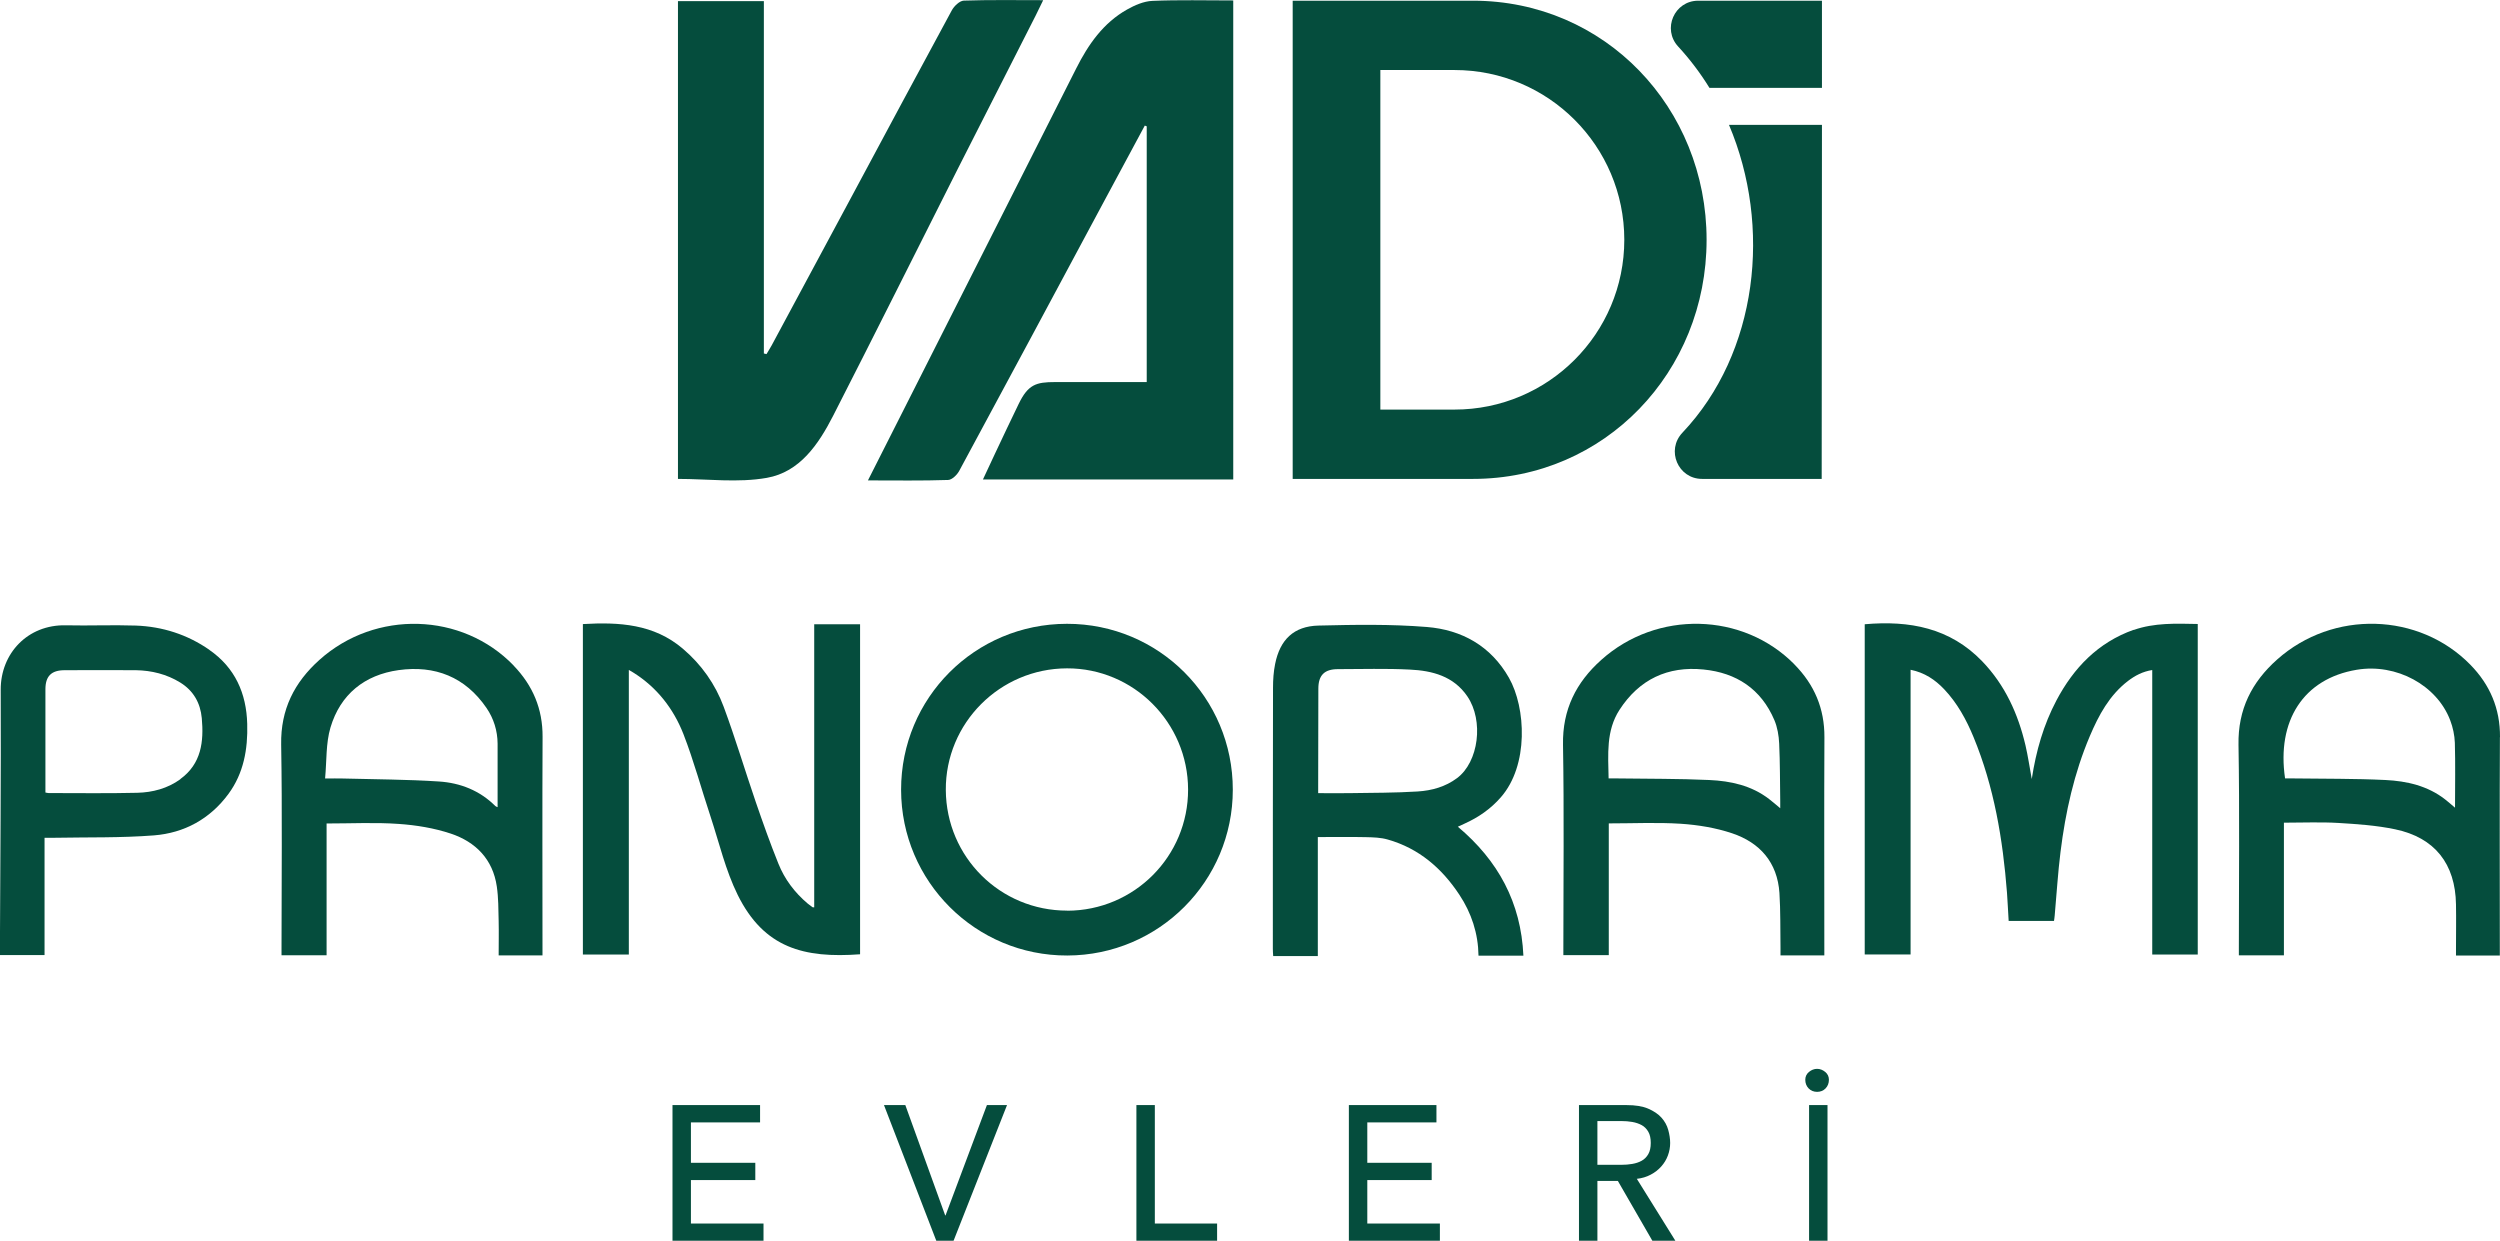 <?xml version="1.0" encoding="UTF-8"?><svg id="Layer_1" xmlns="http://www.w3.org/2000/svg" viewBox="0 0 283.46 140.68"><path d="M193.5,27.19h0C193.5,12.21,181.98.08,167.01.08h-20.44v54.22h20.44c14.97,0,26.49-12.14,26.49-27.11ZM156.51,46.44V7.94h8.41c10.63,0,19.25,8.62,19.25,19.25h0c0,10.63-8.62,19.25-19.25,19.25h-8.41Z" style="fill:#054d3d;"/><path d="M130.66.1c-.97.04-2,.49-2.87.98-2.7,1.52-4.4,3.97-5.76,6.67-6.26,12.37-12.51,24.75-18.77,37.13-1.57,3.1-3.14,6.21-4.85,9.59,3.24,0,6.17.05,9.09-.05.44-.01,1.03-.59,1.27-1.05,5.47-10.12,10.9-20.26,16.33-30.39,1.56-2.92,3.13-5.83,4.7-8.74.07.03.15.05.22.08v29c-3.53,0-6.41,0-10.4,0-2.14,0-3.05.27-4.12,2.48-.44.91-.89,1.85-1.33,2.77-.91,1.91-1.8,3.82-2.72,5.79h28.38V.05c-3.13,0-6.16-.08-9.19.05Z" style="fill:#054d3d;"/><path d="M86.95,54.18c3.74-.66,5.86-3.81,7.51-7.03,4.77-9.33,9.44-18.7,14.16-28.05,2.92-5.77,5.86-11.53,8.79-17.3.27-.53.53-1.08.87-1.78-3.15,0-6.08-.05-9,.05-.48.02-1.11.63-1.37,1.12-3.82,7.04-7.59,14.1-11.38,21.16-3.01,5.61-6.02,11.22-9.04,16.82-.18.33-.39.65-.58.98-.1-.02-.2-.05-.3-.07V.13h-9.74v54.17c3.37,0,6.81.46,10.08-.12Z" style="fill:#054d3d;"/><path d="M192.99,54.3h13.56l.03-40.14h-10.54c4.88,11.51,3.29,25.85-5.28,34.9-1.88,1.98-.5,5.24,2.23,5.24Z" style="fill:#054d3d;"/><path d="M193.82,9.96h12.76V.08s-14.03,0-14.03,0c-2.7,0-4.11,3.21-2.27,5.2,1.34,1.45,2.52,3.02,3.55,4.69Z" style="fill:#054d3d;"/><path d="M241.92,71.41c-4.04,1.44-6.79,4.3-8.75,8-1.46,2.76-2.31,5.72-2.8,8.92-.25-1.36-.43-2.6-.71-3.81-.84-3.58-2.32-6.85-4.91-9.54-3.65-3.79-8.24-4.65-13.32-4.2v37.44h5.2v-32.28c1.59.32,2.78,1.13,3.8,2.2,1.49,1.57,2.52,3.45,3.34,5.44,2.33,5.64,3.32,11.58,3.79,17.63.08,1.07.12,2.14.19,3.21h5.14c.03-.23.07-.43.08-.62.22-2.41.36-4.82.66-7.21.56-4.51,1.54-8.92,3.32-13.12,1.01-2.38,2.22-4.64,4.33-6.26.8-.61,1.67-1.07,2.75-1.24v32.26h5.16v-37.48c-2.48-.05-4.92-.15-7.27.68Z" style="fill:#054d3d;"/><path d="M92.32,102.88c-.11,0-.17,0-.2-.02-.18-.13-.37-.27-.54-.41-1.47-1.24-2.61-2.75-3.32-4.52-.93-2.3-1.76-4.65-2.57-7-1.23-3.59-2.31-7.22-3.63-10.78-.95-2.57-2.52-4.8-4.64-6.6-3.29-2.8-7.21-3.03-11.33-2.79v37.47h5.21v-32.27c.26.15.39.22.51.3,2.68,1.68,4.55,4.09,5.68,6.97,1.19,3.06,2.04,6.25,3.08,9.37.98,2.98,1.7,6.09,3.08,8.88,2.98,6.01,7.51,7.19,13.87,6.72v-37.42h-5.2v32.12Z" style="fill:#054d3d;"/><path d="M58.23,75.45c-5.83-6.03-15.66-6.32-22-.64-2.86,2.56-4.42,5.63-4.35,9.61.13,7.67.04,15.35.04,23.03v.86h5.11v-14.94c2.82,0,5.51-.14,8.19.05,1.99.14,4.01.47,5.9,1.1,2.81.94,4.76,2.9,5.21,5.99.19,1.29.18,2.61.21,3.91.03,1.3,0,2.6,0,3.91h4.97v-.92c0-7.95-.03-15.91.01-23.86.02-3.18-1.11-5.83-3.29-8.09ZM56.42,91.52c-.07-.03-.18-.06-.26-.13-1.76-1.76-3.97-2.62-6.37-2.78-3.64-.24-7.29-.24-10.93-.34-.57-.02-1.15,0-2,0,.19-2.01.08-3.99.61-5.78,1.12-3.76,3.86-5.97,7.73-6.51,4.12-.57,7.55.77,9.96,4.29.82,1.2,1.25,2.58,1.26,4.05,0,2.39,0,4.78,0,7.21Z" style="fill:#054d3d;"/><path d="M203.46,75.33c-5.85-5.93-15.6-6.16-21.9-.51-2.86,2.56-4.41,5.64-4.34,9.61.13,7.67.04,15.35.04,23.03v.84h5.15v-14.94c2.79,0,5.49-.13,8.16.04,1.96.13,3.97.46,5.82,1.08,3.16,1.06,5.14,3.31,5.37,6.77.13,2.06.09,4.12.12,6.18,0,.29,0,.58,0,.9h4.97v-.95c0-7.93-.03-15.86.01-23.78.02-3.26-1.14-5.98-3.41-8.27ZM201.86,91.65c-.5-.42-.87-.74-1.26-1.04-2-1.55-4.37-2.06-6.8-2.17-3.47-.16-6.94-.13-10.42-.18-.3,0-.6,0-.99,0-.05-2.73-.3-5.4,1.23-7.77,2.24-3.46,5.47-4.99,9.53-4.58,3.73.37,6.54,2.21,8.04,5.75.34.81.5,1.75.54,2.64.1,2.19.09,4.38.12,6.57,0,.21,0,.43,0,.79Z" style="fill:#054d3d;"/><path d="M283.46,83.58c.02-3.23-1.13-5.93-3.36-8.21-5.83-5.95-15.58-6.22-21.9-.6-2.89,2.57-4.46,5.66-4.39,9.67.13,7.67.04,15.35.04,23.03v.85h5.11v-15.04c2.12,0,4.16-.09,6.18.03,2.15.13,4.33.28,6.43.72,4.5.94,6.83,3.92,6.9,8.52.03,1.69,0,3.37,0,5.06,0,.24,0,.48,0,.73h4.97v-.97c0-7.93-.03-15.86.01-23.78ZM278.36,91.58c-.39-.33-.74-.64-1.11-.93-1.99-1.56-4.36-2.09-6.78-2.21-3.49-.17-6.99-.13-10.49-.18-.3,0-.6,0-.89,0-.96-6.5,2.05-11.31,8.13-12.32,4.49-.75,9.08,1.75,10.59,5.72.31.81.5,1.7.53,2.56.07,2.41.02,4.83.02,7.35Z" style="fill:#054d3d;"/><path d="M165.29,93.74c.31-.14.53-.24.76-.35,1.58-.71,2.97-1.67,4.12-2.99,3.18-3.62,2.85-10.16.92-13.55-2.05-3.61-5.35-5.44-9.31-5.76-4.08-.33-8.2-.26-12.29-.16-2.8.07-4.36,1.6-4.91,4.35-.18.88-.24,1.8-.24,2.7-.02,9.87-.02,19.73-.02,29.6,0,.26.02.53.04.82h5.06v-13.49c1.9,0,3.68-.03,5.46.01.83.02,1.68.04,2.47.27,3.53,1,6.14,3.26,8.12,6.26,1.37,2.07,2.13,4.37,2.17,6.91h5.09c-.27-6.03-2.87-10.79-7.43-14.62ZM160.77,89.74c-2.58.16-5.18.15-7.77.19-1.15.02-2.3,0-3.54,0,0-.36,0-.63,0-.9,0-3.65.01-7.3.02-10.95,0-1.53.7-2.21,2.22-2.21,2.72,0,5.44-.09,8.15.05,2.54.12,4.96.74,6.52,3.03,1.89,2.77,1.29,7.45-1.17,9.28-1.31.98-2.86,1.41-4.45,1.51Z" style="fill:#054d3d;"/><path d="M120.97,70.73c-10.43.01-18.81,8.4-18.8,18.82.01,10.4,8.45,18.82,18.85,18.79,10.38-.03,18.76-8.43,18.76-18.8,0-10.43-8.39-18.82-18.81-18.81ZM121.01,103.25c-7.6.01-13.72-6.07-13.77-13.67-.05-7.58,6.12-13.78,13.74-13.8,7.55-.02,13.71,6.14,13.73,13.73.02,7.58-6.1,13.73-13.69,13.75Z" style="fill:#054d3d;"/><path d="M23.74,73.68c-2.49-1.73-5.31-2.64-8.34-2.75-2.64-.09-5.29.03-7.93-.03-4.33-.1-7.41,3.19-7.39,7.32.04,9.77-.05,19.54-.09,29.3,0,.26,0,.53,0,.77h5.06v-13.3c.47,0,.81,0,1.16,0,3.75-.07,7.51.02,11.24-.27,3.44-.27,6.36-1.86,8.45-4.7,1.73-2.35,2.21-5.08,2.13-7.94-.09-3.48-1.39-6.38-4.29-8.39ZM20.45,88.35c-1.45,1.05-3.15,1.5-4.9,1.54-3.35.08-6.7.03-10.04.03-.09,0-.19-.03-.36-.06v-.68c0-3.68,0-7.35,0-11.03,0-1.49.68-2.16,2.18-2.16,2.69,0,5.39-.03,8.08,0,1.78.03,3.49.45,5.03,1.4,1.49.92,2.28,2.31,2.44,4.04.24,2.66-.05,5.17-2.43,6.9Z" style="fill:#054d3d;"/><path d="M76.25,125.3h9.93v1.96h-7.84v4.58h7.3v1.96h-7.3v4.93h8.23v1.96h-10.32v-15.38Z" style="fill:#054d3d;"/><path d="M100.24,125.3h2.41l4.52,12.51h.04l4.69-12.51h2.28l-6.06,15.38h-1.96l-5.93-15.38Z" style="fill:#054d3d;"/><path d="M128.85,125.3h2.09v13.43h7.06v1.96h-9.15v-15.38Z" style="fill:#054d3d;"/><path d="M152.94,125.3h9.93v1.96h-7.84v4.58h7.3v1.96h-7.3v4.93h8.23v1.96h-10.32v-15.38Z" style="fill:#054d3d;"/><path d="M179.03,125.3h5.41c.98,0,1.8.13,2.43.4s1.14.61,1.51,1.02c.37.41.63.88.77,1.39.14.51.22,1.01.22,1.49s-.09.97-.26,1.42c-.17.46-.42.87-.75,1.24s-.72.68-1.2.93c-.47.25-1,.41-1.57.47l4.37,7.02h-2.61l-3.91-6.78h-2.32v6.78h-2.09v-15.38ZM181.12,132.07h2.74c.41,0,.81-.03,1.21-.1.4-.07.75-.18,1.07-.36.31-.17.56-.42.75-.75s.28-.75.28-1.27-.09-.95-.28-1.27c-.19-.33-.44-.58-.75-.75-.31-.17-.67-.29-1.07-.36s-.8-.1-1.21-.1h-2.74v4.95Z" style="fill:#054d3d;"/><path d="M206.04,123.8c-.39,0-.71-.13-.97-.39-.25-.26-.38-.59-.38-.98,0-.36.14-.66.42-.89.28-.23.59-.35.92-.35s.64.12.92.35c.28.23.42.53.42.89,0,.39-.13.72-.38.98-.25.26-.58.39-.97.39ZM205.12,125.3h2.09v15.38h-2.09v-15.38Z" style="fill:#054d3d;"/></svg>